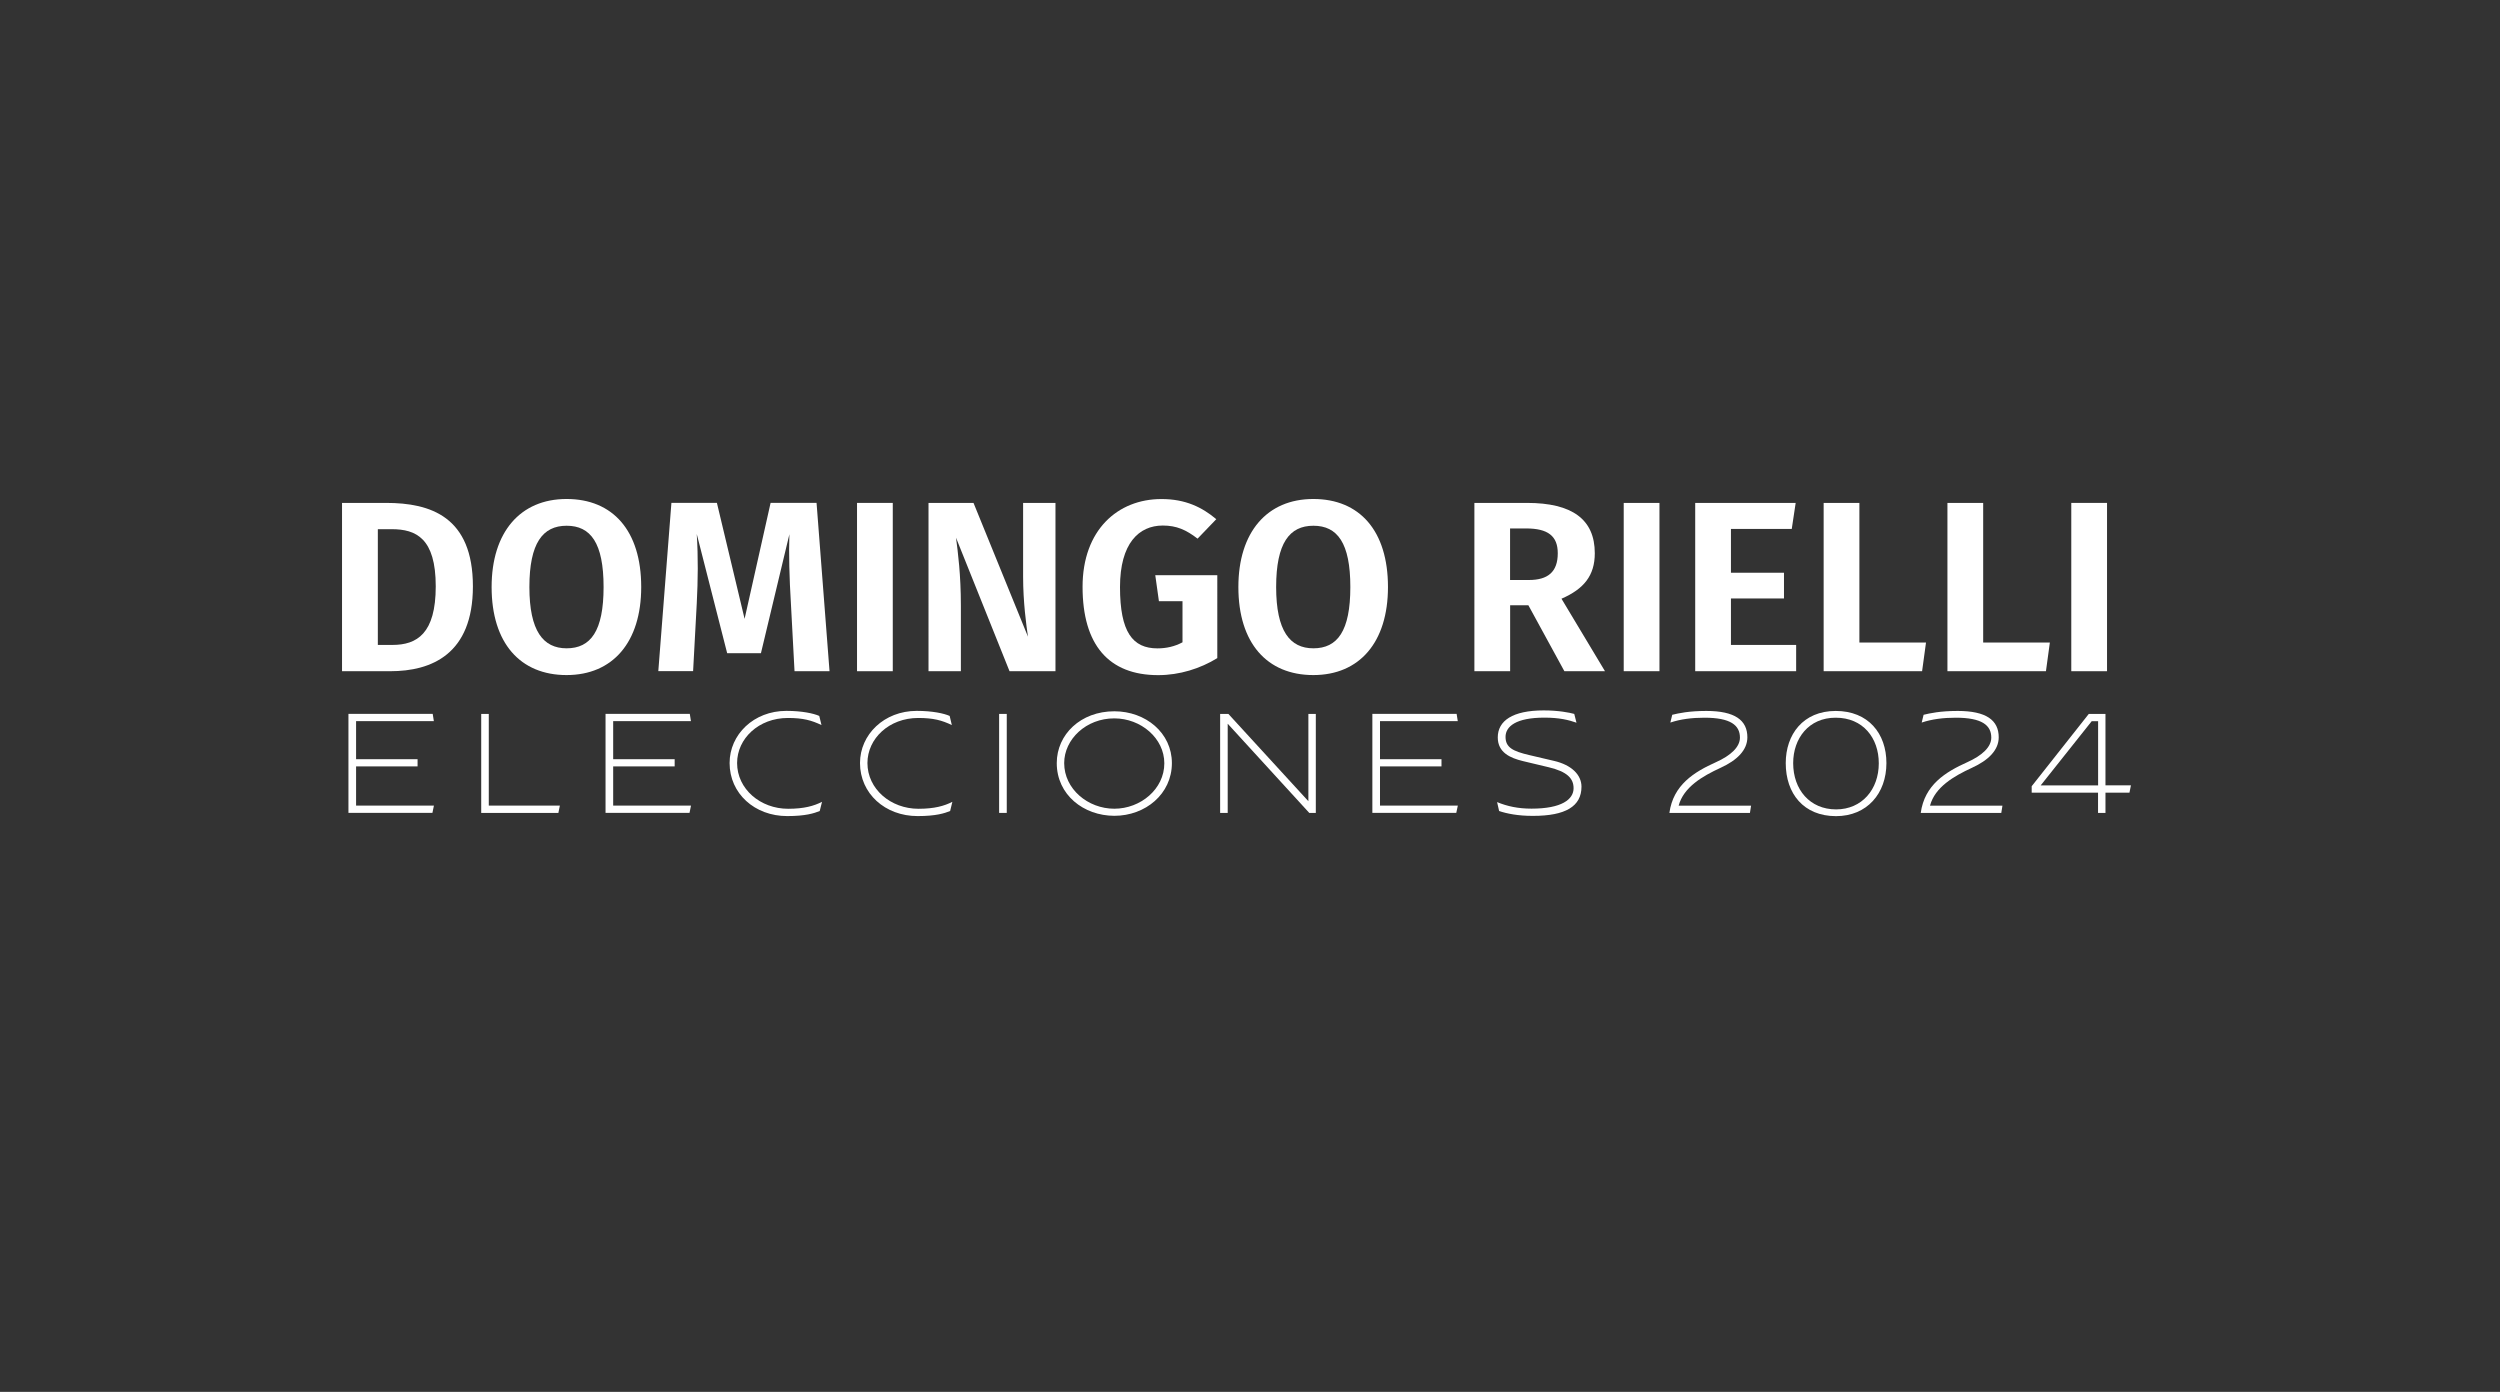 <?xml version="1.0" encoding="utf-8"?>
<svg version="1.1" id="Capa_1" xmlns="http://www.w3.org/2000/svg" xmlns:xlink="http://www.w3.org/1999/xlink" x="0px" y="0px"
	 viewBox="0 0 370 206" style="enable-background:new 0 0 370 206;" xml:space="preserve">
<rect x="0" y="0" width="370" height="206" fill="#333333" stroke="none"/>
<style type="text/css">
	.st0{fill:#FFFFFF;}
</style>
<g>
	<path class="st0" d="M69.99,86.78c0,10.04-6.12,12.56-12.24,12.56h-7.13V74.43h6.52C63.73,74.43,69.99,76.48,69.99,86.78z
		 M55.92,78.32v17.13h2.16c3.64,0,6.41-1.69,6.41-8.67c0-7.13-2.92-8.46-6.52-8.46H55.92z"/>
	<path class="st0" d="M94.9,86.88c0,8.17-4.21,13.03-11.05,13.03c-6.84,0-11.09-4.72-11.09-13.03c0-8.13,4.25-13.03,11.09-13.03
		C90.69,73.85,94.9,78.53,94.9,86.88z M78.35,86.88c0,6.52,2.05,9.07,5.51,9.07c3.56,0,5.47-2.55,5.47-9.07
		c0-6.52-1.91-9.07-5.47-9.07C80.33,77.81,78.35,80.37,78.35,86.88z"/>
	<path class="st0" d="M122.77,99.34h-5.18l-0.54-10.12c-0.22-3.56-0.32-7.31-0.22-10.15l-4.21,17.6h-5l-4.5-17.64
		c0.22,3.49,0.18,6.8,0,10.29l-0.54,10.01h-5.15l1.94-24.91h6.73l4.1,17.17l3.85-17.17h6.8L122.77,99.34z"/>
	<path class="st0" d="M132.13,99.34h-5.29V74.43h5.29V99.34z"/>
	<path class="st0" d="M156.21,99.34h-6.8l-7.92-19.76c0.29,2.23,0.72,5.47,0.72,10.08v9.68h-4.79V74.43h6.66l8.06,19.8
		c-0.25-1.69-0.72-5.15-0.72-8.86V74.43h4.79V99.34z"/>
	<path class="st0" d="M180.01,76.84l-2.77,2.88c-1.69-1.3-3.1-1.94-5.15-1.94c-3.53,0-6.33,2.63-6.33,9.11
		c0,6.66,1.87,9.07,5.54,9.07c1.33,0,2.59-0.29,3.71-0.9v-6.08h-3.49l-0.54-3.85h9.18V97.4c-2.52,1.55-5.58,2.52-8.75,2.52
		c-7.34,0-11.19-4.5-11.19-13.07c0-8.42,5.22-12.99,11.66-12.99C175.44,73.85,177.92,75.08,180.01,76.84z"/>
	<path class="st0" d="M205.42,86.88c0,8.17-4.21,13.03-11.05,13.03c-6.84,0-11.09-4.72-11.09-13.03c0-8.13,4.25-13.03,11.09-13.03
		C201.21,73.85,205.42,78.53,205.42,86.88z M188.87,86.88c0,6.52,2.05,9.07,5.51,9.07c3.56,0,5.47-2.55,5.47-9.07
		c0-6.52-1.91-9.07-5.47-9.07C190.85,77.81,188.87,80.37,188.87,86.88z"/>
	<path class="st0" d="M226.2,89.58h-2.7v9.76h-5.29V74.43h7.78c6.66,0,10.04,2.41,10.04,7.45c0,3.31-1.62,5.29-4.93,6.73l6.44,10.73
		h-6.01L226.2,89.58z M223.5,85.84h2.77c2.77,0,4.28-1.15,4.28-3.96c0-2.56-1.47-3.67-4.68-3.67h-2.38V85.84z"/>
	<path class="st0" d="M245.6,99.34h-5.29V74.43h5.29V99.34z"/>
	<path class="st0" d="M265.18,78.28h-9v6.48h7.85v3.81h-7.85v6.88h9.65v3.89h-14.94V74.43h14.87L265.18,78.28z"/>
	<path class="st0" d="M275.19,95.09h9.86l-0.58,4.25H269.9V74.43h5.29V95.09z"/>
	<path class="st0" d="M293.52,95.09h9.86l-0.58,4.25h-14.58V74.43h5.29V95.09z"/>
	<path class="st0" d="M311.84,99.34h-5.29V74.43h5.29V99.34z"/>
</g>
<g>
	<path class="st0" d="M52.7,106.74v5.62h9.1v1.07h-9.1v5.8h11.52l-0.22,1.07H51.57v-14.65h12.47l0.17,1.08H52.7z"/>
	<path class="st0" d="M82.64,120.31H71.22v-14.65h1.12v13.57h10.52L82.64,120.31z"/>
	<path class="st0" d="M90.75,106.74v5.62h9.1v1.07h-9.1v5.8h11.52l-0.22,1.07H89.62v-14.65h12.47l0.17,1.08H90.75z"/>
	<path class="st0" d="M121.32,120.03c-0.82,0.33-2.07,0.75-4.82,0.75c-4.82,0-8.52-3.35-8.52-7.85c0-4.22,3.57-7.72,8.4-7.72
		c2.32,0,4.05,0.38,4.87,0.75l0.33,1.35c-1.47-0.7-2.72-1.05-4.97-1.05c-4.32,0-7.52,3.05-7.52,6.67c0,3.85,3.45,6.77,7.55,6.77
		c2.37,0,3.82-0.42,5.02-1.03L121.32,120.03z"/>
	<path class="st0" d="M140.62,120.03c-0.82,0.33-2.07,0.75-4.82,0.75c-4.82,0-8.52-3.35-8.52-7.85c0-4.22,3.57-7.72,8.4-7.72
		c2.32,0,4.05,0.38,4.87,0.75l0.32,1.35c-1.47-0.7-2.72-1.05-4.97-1.05c-4.32,0-7.52,3.05-7.52,6.67c0,3.85,3.45,6.77,7.55,6.77
		c2.37,0,3.82-0.42,5.02-1.03L140.62,120.03z"/>
	<path class="st0" d="M147.87,120.31v-14.65H149v14.65H147.87z"/>
	<path class="st0" d="M156.4,112.94c0-4.25,3.55-7.67,8.52-7.67c4.65,0,8.52,3.2,8.52,7.67c0,4.57-3.92,7.8-8.52,7.8
		C160.37,120.73,156.4,117.63,156.4,112.94z M157.5,112.94c0,3.82,3.5,6.75,7.42,6.75c3.87,0,7.4-2.9,7.4-6.72
		c0-3.7-3.45-6.65-7.4-6.65C160.75,106.31,157.5,109.41,157.5,112.94z"/>
	<path class="st0" d="M193.64,118.58v-12.92h1.1v14.65h-0.97l-12.07-13.2v13.2h-1.12v-14.65h1.22L193.64,118.58z"/>
	<path class="st0" d="M204.24,106.74v5.62h9.1v1.07h-9.1v5.8h11.52l-0.23,1.07h-12.42v-14.65h12.47l0.17,1.08H204.24z"/>
	<path class="st0" d="M221.87,120.03l-0.3-1.32c1.5,0.62,3.1,0.97,5.1,0.97c4.47,0,6.22-1.38,6.22-3.02c0-1.47-0.97-2.45-3.65-3.1
		l-3.85-0.92c-1.85-0.45-3.72-1.25-3.72-3.5c0-2.47,2.2-4,6.8-4c2.2,0,3.85,0.33,4.52,0.52l0.33,1.3c-1.15-0.4-2.5-0.75-4.75-0.75
		c-4.2,0-5.75,1.3-5.75,2.85s1.05,2.12,3.55,2.7l3.62,0.85c2.6,0.6,4.07,2.07,4.07,3.82c0,2.92-2.38,4.32-7.17,4.32
		C224.69,120.76,222.97,120.41,221.87,120.03z"/>
	<path class="st0" d="M258.99,120.31h-11.92c0.57-4.15,3.65-6.05,6.92-7.52c2.15-0.97,3.52-2.22,3.52-3.62
		c0-1.83-1.38-2.95-5.25-2.95c-1.87,0-3.57,0.22-5.05,0.72l0.28-1.15c0.9-0.22,2.45-0.57,5.05-0.57c4.22,0,6.07,1.37,6.07,3.9
		c0,1.9-1.52,3.4-3.97,4.52c-2.65,1.22-5.47,2.85-6.2,5.6h10.72L258.99,120.31z"/>
	<path class="st0" d="M264.29,112.94c0-4.22,2.55-7.72,7.4-7.72c4.8,0,7.5,3.32,7.5,7.72c0,4.47-2.85,7.85-7.47,7.85
		C266.94,120.78,264.29,117.46,264.29,112.94z M265.39,112.94c0,3.92,2.47,6.85,6.35,6.85c3.82,0,6.32-2.95,6.32-6.82
		c0-3.75-2.33-6.75-6.37-6.75C267.69,106.21,265.39,109.29,265.39,112.94z"/>
	<path class="st0" d="M296.19,120.31h-11.92c0.57-4.15,3.65-6.05,6.92-7.52c2.15-0.97,3.52-2.22,3.52-3.62
		c0-1.83-1.38-2.95-5.25-2.95c-1.87,0-3.57,0.22-5.05,0.72l0.28-1.15c0.9-0.22,2.45-0.57,5.05-0.57c4.22,0,6.07,1.37,6.07,3.9
		c0,1.9-1.52,3.4-3.97,4.52c-2.65,1.22-5.47,2.85-6.2,5.6h10.72L296.19,120.31z"/>
	<path class="st0" d="M315.16,117.31h-3.55v3h-1.1v-3h-9.82v-0.95l8.45-10.7h2.47v10.57h3.77L315.16,117.31z M310.52,106.74h-0.95
		l-7.55,9.5h8.5V106.74z"/>
</g>
</svg>
